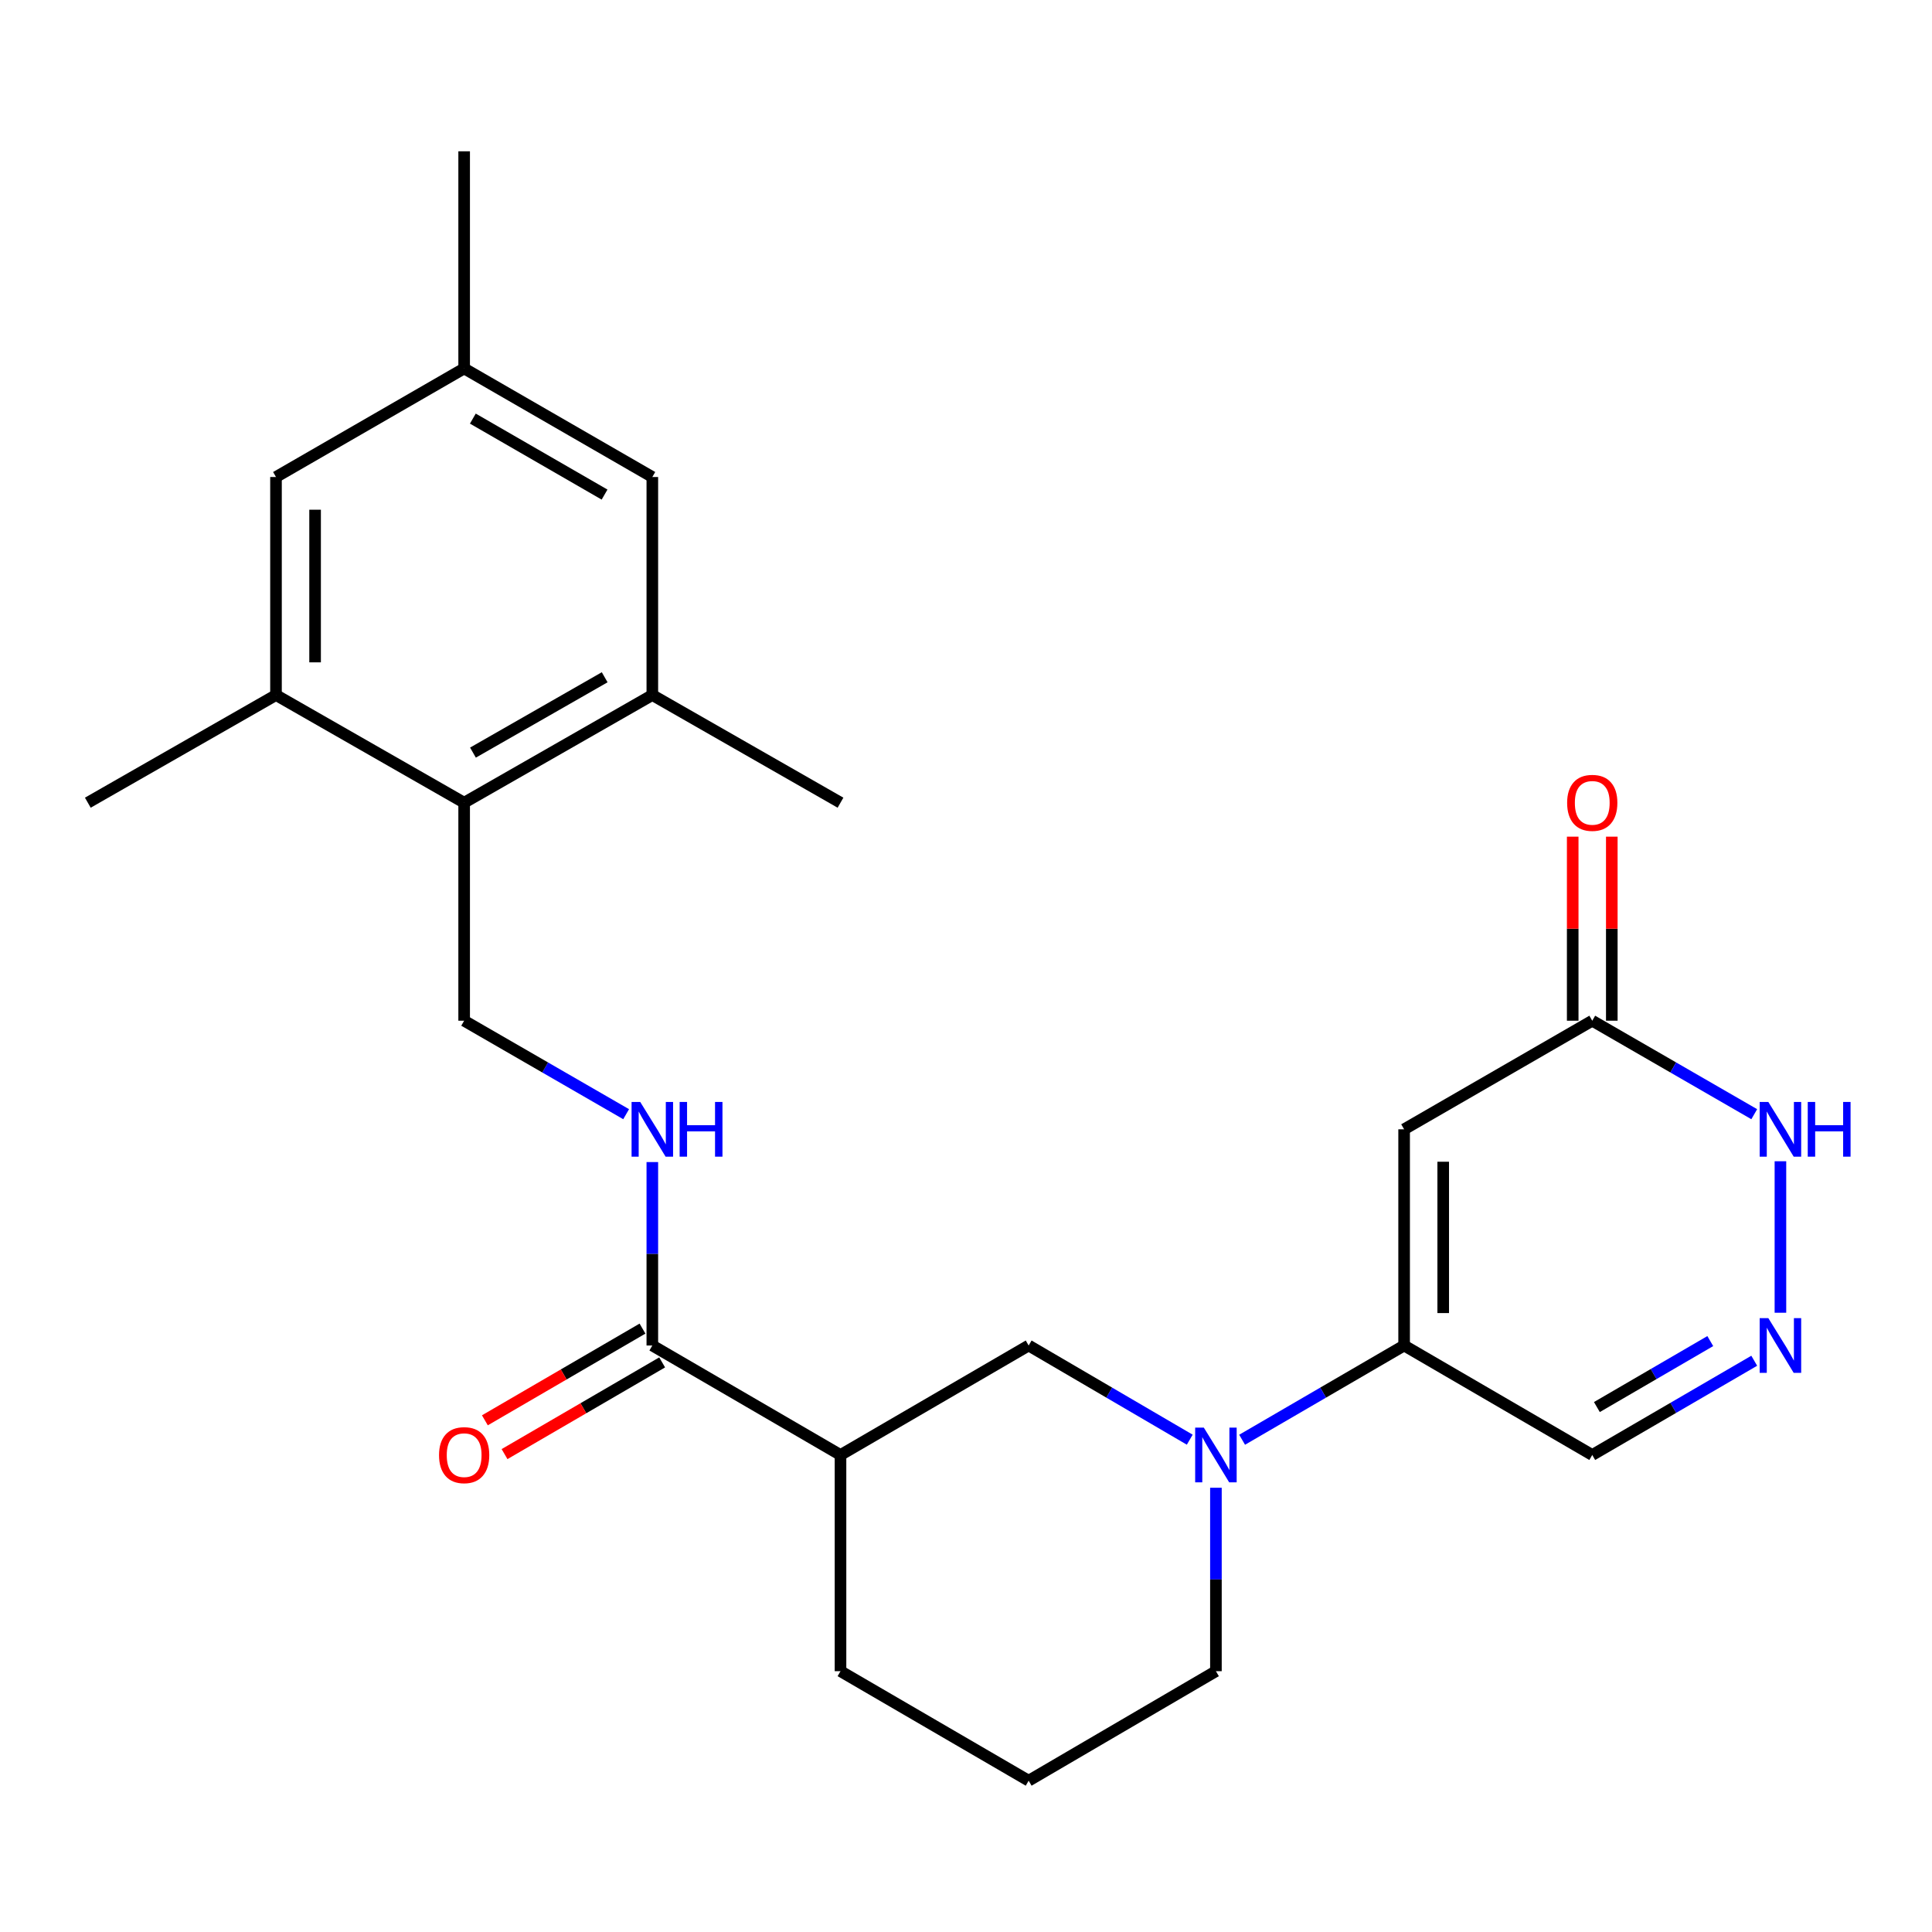 <?xml version='1.0' encoding='iso-8859-1'?>
<svg version='1.1' baseProfile='full'
              xmlns='http://www.w3.org/2000/svg'
                      xmlns:rdkit='http://www.rdkit.org/xml'
                      xmlns:xlink='http://www.w3.org/1999/xlink'
                  xml:space='preserve'
width='1000px' height='1000px' viewBox='0 0 1000 1000'>
<!-- END OF HEADER -->
<rect style='opacity:1.0;fill:#FFFFFF;stroke:none' width='1000' height='1000' x='0' y='0'> </rect>
<path class='bond-0' d='M 726.77,584.528 L 726.77,696.43' style='fill:none;fill-rule:evenodd;stroke:#000000;stroke-width:6px;stroke-linecap:butt;stroke-linejoin:miter;stroke-opacity:1' />
<path class='bond-0' d='M 747.005,601.313 L 747.005,679.644' style='fill:none;fill-rule:evenodd;stroke:#000000;stroke-width:6px;stroke-linecap:butt;stroke-linejoin:miter;stroke-opacity:1' />
<path class='bond-5' d='M 726.77,584.528 L 824.147,528.318' style='fill:none;fill-rule:evenodd;stroke:#000000;stroke-width:6px;stroke-linecap:butt;stroke-linejoin:miter;stroke-opacity:1' />
<path class='bond-1' d='M 726.77,696.43 L 684.843,720.821' style='fill:none;fill-rule:evenodd;stroke:#000000;stroke-width:6px;stroke-linecap:butt;stroke-linejoin:miter;stroke-opacity:1' />
<path class='bond-1' d='M 684.843,720.821 L 642.916,745.213' style='fill:none;fill-rule:evenodd;stroke:#0000FF;stroke-width:6px;stroke-linecap:butt;stroke-linejoin:miter;stroke-opacity:1' />
<path class='bond-12' d='M 726.77,696.43 L 824.147,753.1' style='fill:none;fill-rule:evenodd;stroke:#000000;stroke-width:6px;stroke-linecap:butt;stroke-linejoin:miter;stroke-opacity:1' />
<path class='bond-7' d='M 615.812,745.18 L 574.121,720.805' style='fill:none;fill-rule:evenodd;stroke:#0000FF;stroke-width:6px;stroke-linecap:butt;stroke-linejoin:miter;stroke-opacity:1' />
<path class='bond-7' d='M 574.121,720.805 L 532.431,696.43' style='fill:none;fill-rule:evenodd;stroke:#000000;stroke-width:6px;stroke-linecap:butt;stroke-linejoin:miter;stroke-opacity:1' />
<path class='bond-19' d='M 629.359,770.058 L 629.359,817.53' style='fill:none;fill-rule:evenodd;stroke:#0000FF;stroke-width:6px;stroke-linecap:butt;stroke-linejoin:miter;stroke-opacity:1' />
<path class='bond-19' d='M 629.359,817.53 L 629.359,865.002' style='fill:none;fill-rule:evenodd;stroke:#000000;stroke-width:6px;stroke-linecap:butt;stroke-linejoin:miter;stroke-opacity:1' />
<path class='bond-2' d='M 921.547,679.472 L 921.547,601.061' style='fill:none;fill-rule:evenodd;stroke:#0000FF;stroke-width:6px;stroke-linecap:butt;stroke-linejoin:miter;stroke-opacity:1' />
<path class='bond-25' d='M 907.99,704.318 L 866.068,728.709' style='fill:none;fill-rule:evenodd;stroke:#0000FF;stroke-width:6px;stroke-linecap:butt;stroke-linejoin:miter;stroke-opacity:1' />
<path class='bond-25' d='M 866.068,728.709 L 824.147,753.1' style='fill:none;fill-rule:evenodd;stroke:#000000;stroke-width:6px;stroke-linecap:butt;stroke-linejoin:miter;stroke-opacity:1' />
<path class='bond-25' d='M 885.237,694.145 L 855.892,711.219' style='fill:none;fill-rule:evenodd;stroke:#0000FF;stroke-width:6px;stroke-linecap:butt;stroke-linejoin:miter;stroke-opacity:1' />
<path class='bond-25' d='M 855.892,711.219 L 826.547,728.292' style='fill:none;fill-rule:evenodd;stroke:#000000;stroke-width:6px;stroke-linecap:butt;stroke-linejoin:miter;stroke-opacity:1' />
<path class='bond-3' d='M 435.043,753.1 L 532.431,696.43' style='fill:none;fill-rule:evenodd;stroke:#000000;stroke-width:6px;stroke-linecap:butt;stroke-linejoin:miter;stroke-opacity:1' />
<path class='bond-4' d='M 435.043,753.1 L 337.643,696.43' style='fill:none;fill-rule:evenodd;stroke:#000000;stroke-width:6px;stroke-linecap:butt;stroke-linejoin:miter;stroke-opacity:1' />
<path class='bond-26' d='M 435.043,753.1 L 435.043,865.002' style='fill:none;fill-rule:evenodd;stroke:#000000;stroke-width:6px;stroke-linecap:butt;stroke-linejoin:miter;stroke-opacity:1' />
<path class='bond-11' d='M 337.643,696.43 L 337.643,648.958' style='fill:none;fill-rule:evenodd;stroke:#000000;stroke-width:6px;stroke-linecap:butt;stroke-linejoin:miter;stroke-opacity:1' />
<path class='bond-11' d='M 337.643,648.958 L 337.643,601.485' style='fill:none;fill-rule:evenodd;stroke:#0000FF;stroke-width:6px;stroke-linecap:butt;stroke-linejoin:miter;stroke-opacity:1' />
<path class='bond-16' d='M 332.555,687.685 L 291.763,711.418' style='fill:none;fill-rule:evenodd;stroke:#000000;stroke-width:6px;stroke-linecap:butt;stroke-linejoin:miter;stroke-opacity:1' />
<path class='bond-16' d='M 291.763,711.418 L 250.972,735.152' style='fill:none;fill-rule:evenodd;stroke:#FF0000;stroke-width:6px;stroke-linecap:butt;stroke-linejoin:miter;stroke-opacity:1' />
<path class='bond-16' d='M 342.731,705.175 L 301.94,728.909' style='fill:none;fill-rule:evenodd;stroke:#000000;stroke-width:6px;stroke-linecap:butt;stroke-linejoin:miter;stroke-opacity:1' />
<path class='bond-16' d='M 301.94,728.909 L 261.148,752.642' style='fill:none;fill-rule:evenodd;stroke:#FF0000;stroke-width:6px;stroke-linecap:butt;stroke-linejoin:miter;stroke-opacity:1' />
<path class='bond-8' d='M 824.147,528.318 L 866.071,552.513' style='fill:none;fill-rule:evenodd;stroke:#000000;stroke-width:6px;stroke-linecap:butt;stroke-linejoin:miter;stroke-opacity:1' />
<path class='bond-8' d='M 866.071,552.513 L 907.996,576.707' style='fill:none;fill-rule:evenodd;stroke:#0000FF;stroke-width:6px;stroke-linecap:butt;stroke-linejoin:miter;stroke-opacity:1' />
<path class='bond-17' d='M 834.265,528.318 L 834.265,480.686' style='fill:none;fill-rule:evenodd;stroke:#000000;stroke-width:6px;stroke-linecap:butt;stroke-linejoin:miter;stroke-opacity:1' />
<path class='bond-17' d='M 834.265,480.686 L 834.265,433.053' style='fill:none;fill-rule:evenodd;stroke:#FF0000;stroke-width:6px;stroke-linecap:butt;stroke-linejoin:miter;stroke-opacity:1' />
<path class='bond-17' d='M 814.029,528.318 L 814.029,480.686' style='fill:none;fill-rule:evenodd;stroke:#000000;stroke-width:6px;stroke-linecap:butt;stroke-linejoin:miter;stroke-opacity:1' />
<path class='bond-17' d='M 814.029,480.686 L 814.029,433.053' style='fill:none;fill-rule:evenodd;stroke:#FF0000;stroke-width:6px;stroke-linecap:butt;stroke-linejoin:miter;stroke-opacity:1' />
<path class='bond-6' d='M 240.243,415.472 L 240.243,528.318' style='fill:none;fill-rule:evenodd;stroke:#000000;stroke-width:6px;stroke-linecap:butt;stroke-linejoin:miter;stroke-opacity:1' />
<path class='bond-9' d='M 240.243,415.472 L 337.643,359.757' style='fill:none;fill-rule:evenodd;stroke:#000000;stroke-width:6px;stroke-linecap:butt;stroke-linejoin:miter;stroke-opacity:1' />
<path class='bond-9' d='M 244.805,389.55 L 312.985,350.55' style='fill:none;fill-rule:evenodd;stroke:#000000;stroke-width:6px;stroke-linecap:butt;stroke-linejoin:miter;stroke-opacity:1' />
<path class='bond-10' d='M 240.243,415.472 L 142.854,359.757' style='fill:none;fill-rule:evenodd;stroke:#000000;stroke-width:6px;stroke-linecap:butt;stroke-linejoin:miter;stroke-opacity:1' />
<path class='bond-15' d='M 337.643,359.757 L 337.643,246.9' style='fill:none;fill-rule:evenodd;stroke:#000000;stroke-width:6px;stroke-linecap:butt;stroke-linejoin:miter;stroke-opacity:1' />
<path class='bond-22' d='M 337.643,359.757 L 435.043,415.472' style='fill:none;fill-rule:evenodd;stroke:#000000;stroke-width:6px;stroke-linecap:butt;stroke-linejoin:miter;stroke-opacity:1' />
<path class='bond-14' d='M 142.854,359.757 L 142.854,246.9' style='fill:none;fill-rule:evenodd;stroke:#000000;stroke-width:6px;stroke-linecap:butt;stroke-linejoin:miter;stroke-opacity:1' />
<path class='bond-14' d='M 163.09,342.829 L 163.09,263.828' style='fill:none;fill-rule:evenodd;stroke:#000000;stroke-width:6px;stroke-linecap:butt;stroke-linejoin:miter;stroke-opacity:1' />
<path class='bond-21' d='M 142.854,359.757 L 45.455,415.472' style='fill:none;fill-rule:evenodd;stroke:#000000;stroke-width:6px;stroke-linecap:butt;stroke-linejoin:miter;stroke-opacity:1' />
<path class='bond-13' d='M 324.091,576.707 L 282.167,552.513' style='fill:none;fill-rule:evenodd;stroke:#0000FF;stroke-width:6px;stroke-linecap:butt;stroke-linejoin:miter;stroke-opacity:1' />
<path class='bond-13' d='M 282.167,552.513 L 240.243,528.318' style='fill:none;fill-rule:evenodd;stroke:#000000;stroke-width:6px;stroke-linecap:butt;stroke-linejoin:miter;stroke-opacity:1' />
<path class='bond-18' d='M 142.854,246.9 L 240.243,190.713' style='fill:none;fill-rule:evenodd;stroke:#000000;stroke-width:6px;stroke-linecap:butt;stroke-linejoin:miter;stroke-opacity:1' />
<path class='bond-27' d='M 337.643,246.9 L 240.243,190.713' style='fill:none;fill-rule:evenodd;stroke:#000000;stroke-width:6px;stroke-linecap:butt;stroke-linejoin:miter;stroke-opacity:1' />
<path class='bond-27' d='M 312.921,256 L 244.742,216.669' style='fill:none;fill-rule:evenodd;stroke:#000000;stroke-width:6px;stroke-linecap:butt;stroke-linejoin:miter;stroke-opacity:1' />
<path class='bond-24' d='M 240.243,190.713 L 240.243,78.316' style='fill:none;fill-rule:evenodd;stroke:#000000;stroke-width:6px;stroke-linecap:butt;stroke-linejoin:miter;stroke-opacity:1' />
<path class='bond-23' d='M 629.359,865.002 L 532.431,921.684' style='fill:none;fill-rule:evenodd;stroke:#000000;stroke-width:6px;stroke-linecap:butt;stroke-linejoin:miter;stroke-opacity:1' />
<path class='bond-20' d='M 435.043,865.002 L 532.431,921.684' style='fill:none;fill-rule:evenodd;stroke:#000000;stroke-width:6px;stroke-linecap:butt;stroke-linejoin:miter;stroke-opacity:1' />
<path  class='atom-2' d='M 623.099 738.94
L 632.379 753.94
Q 633.299 755.42, 634.779 758.1
Q 636.259 760.78, 636.339 760.94
L 636.339 738.94
L 640.099 738.94
L 640.099 767.26
L 636.219 767.26
L 626.259 750.86
Q 625.099 748.94, 623.859 746.74
Q 622.659 744.54, 622.299 743.86
L 622.299 767.26
L 618.619 767.26
L 618.619 738.94
L 623.099 738.94
' fill='#0000FF'/>
<path  class='atom-3' d='M 915.287 682.27
L 924.567 697.27
Q 925.487 698.75, 926.967 701.43
Q 928.447 704.11, 928.527 704.27
L 928.527 682.27
L 932.287 682.27
L 932.287 710.59
L 928.407 710.59
L 918.447 694.19
Q 917.287 692.27, 916.047 690.07
Q 914.847 687.87, 914.487 687.19
L 914.487 710.59
L 910.807 710.59
L 910.807 682.27
L 915.287 682.27
' fill='#0000FF'/>
<path  class='atom-9' d='M 915.287 570.368
L 924.567 585.368
Q 925.487 586.848, 926.967 589.528
Q 928.447 592.208, 928.527 592.368
L 928.527 570.368
L 932.287 570.368
L 932.287 598.688
L 928.407 598.688
L 918.447 582.288
Q 917.287 580.368, 916.047 578.168
Q 914.847 575.968, 914.487 575.288
L 914.487 598.688
L 910.807 598.688
L 910.807 570.368
L 915.287 570.368
' fill='#0000FF'/>
<path  class='atom-9' d='M 935.687 570.368
L 939.527 570.368
L 939.527 582.408
L 954.007 582.408
L 954.007 570.368
L 957.847 570.368
L 957.847 598.688
L 954.007 598.688
L 954.007 585.608
L 939.527 585.608
L 939.527 598.688
L 935.687 598.688
L 935.687 570.368
' fill='#0000FF'/>
<path  class='atom-12' d='M 331.383 570.368
L 340.663 585.368
Q 341.583 586.848, 343.063 589.528
Q 344.543 592.208, 344.623 592.368
L 344.623 570.368
L 348.383 570.368
L 348.383 598.688
L 344.503 598.688
L 334.543 582.288
Q 333.383 580.368, 332.143 578.168
Q 330.943 575.968, 330.583 575.288
L 330.583 598.688
L 326.903 598.688
L 326.903 570.368
L 331.383 570.368
' fill='#0000FF'/>
<path  class='atom-12' d='M 351.783 570.368
L 355.623 570.368
L 355.623 582.408
L 370.103 582.408
L 370.103 570.368
L 373.943 570.368
L 373.943 598.688
L 370.103 598.688
L 370.103 585.608
L 355.623 585.608
L 355.623 598.688
L 351.783 598.688
L 351.783 570.368
' fill='#0000FF'/>
<path  class='atom-17' d='M 227.243 753.18
Q 227.243 746.38, 230.603 742.58
Q 233.963 738.78, 240.243 738.78
Q 246.523 738.78, 249.883 742.58
Q 253.243 746.38, 253.243 753.18
Q 253.243 760.06, 249.843 763.98
Q 246.443 767.86, 240.243 767.86
Q 234.003 767.86, 230.603 763.98
Q 227.243 760.1, 227.243 753.18
M 240.243 764.66
Q 244.563 764.66, 246.883 761.78
Q 249.243 758.86, 249.243 753.18
Q 249.243 747.62, 246.883 744.82
Q 244.563 741.98, 240.243 741.98
Q 235.923 741.98, 233.563 744.78
Q 231.243 747.58, 231.243 753.18
Q 231.243 758.9, 233.563 761.78
Q 235.923 764.66, 240.243 764.66
' fill='#FF0000'/>
<path  class='atom-18' d='M 811.147 415.552
Q 811.147 408.752, 814.507 404.952
Q 817.867 401.152, 824.147 401.152
Q 830.427 401.152, 833.787 404.952
Q 837.147 408.752, 837.147 415.552
Q 837.147 422.432, 833.747 426.352
Q 830.347 430.232, 824.147 430.232
Q 817.907 430.232, 814.507 426.352
Q 811.147 422.472, 811.147 415.552
M 824.147 427.032
Q 828.467 427.032, 830.787 424.152
Q 833.147 421.232, 833.147 415.552
Q 833.147 409.992, 830.787 407.192
Q 828.467 404.352, 824.147 404.352
Q 819.827 404.352, 817.467 407.152
Q 815.147 409.952, 815.147 415.552
Q 815.147 421.272, 817.467 424.152
Q 819.827 427.032, 824.147 427.032
' fill='#FF0000'/>
</svg>
